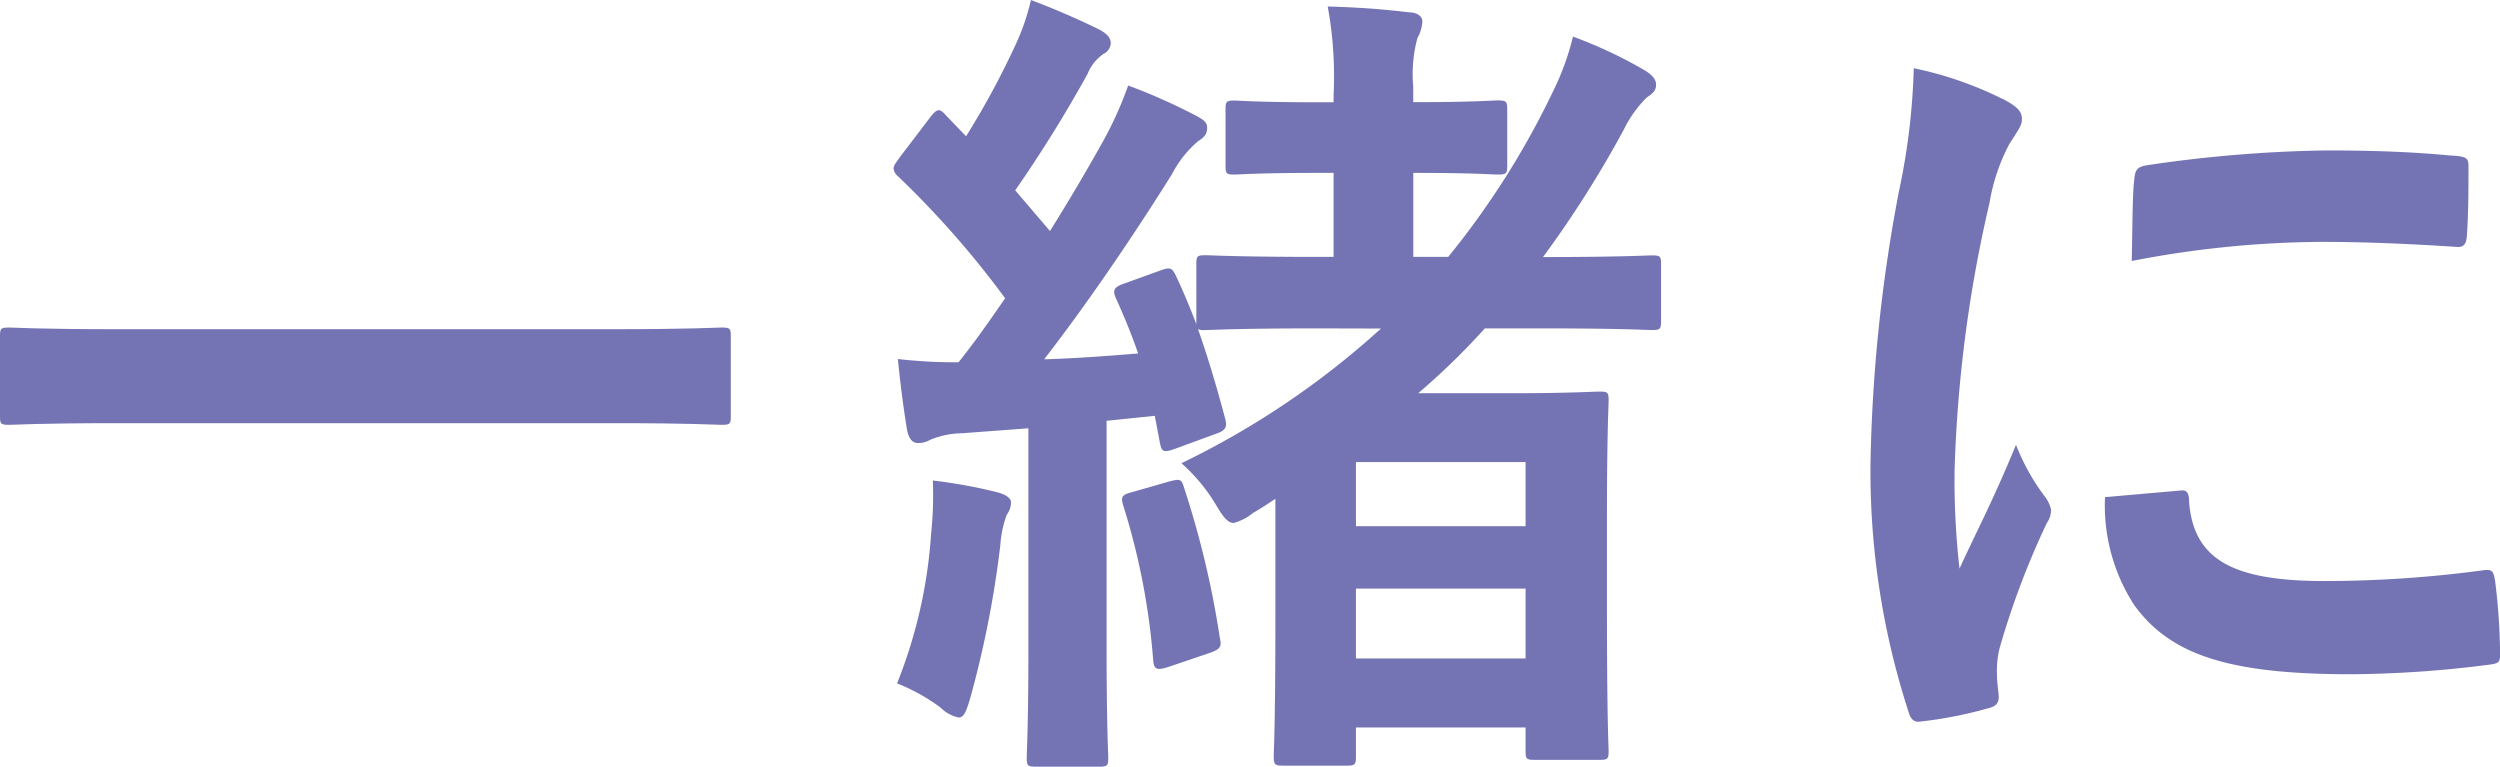 <svg xmlns="http://www.w3.org/2000/svg" xmlns:xlink="http://www.w3.org/1999/xlink" width="76.824" height="23.555" viewBox="0 0 76.824 23.555"><defs><clipPath id="a"><rect width="76.824" height="23.555" fill="none"/></clipPath></defs><g transform="translate(0 0)"><g transform="translate(0 0)" clip-path="url(#a)"><path d="M3.526,9.639c-2.3,0-3.091.051-3.245.051C.026,9.69,0,9.665,0,9.435V6.956C0,6.727.026,6.7.281,6.7c.153,0,.946.051,3.245.051H18.931c2.3,0,3.09-.051,3.245-.051.255,0,.281.026.281.255V9.435c0,.23-.026.255-.281.255-.155,0-.946-.051-3.245-.051Z" transform="translate(0 3.365)" fill="#7474b5"/><path d="M31.287,10.091c-2.451,0-3.245.051-3.423.051a.5.5,0,0,1-.23-.026c.306.868.587,1.813.843,2.785.053.23,0,.332-.306.434l-1.253.46c-.356.128-.407.077-.458-.2l-.155-.817-1.481.153v7c0,2.349.051,3.219.051,3.347,0,.255-.026.281-.281.281H22.651c-.255,0-.281-.026-.281-.281,0-.153.051-1,.051-3.347v-6.77l-2.043.153a2.646,2.646,0,0,0-.972.2.717.717,0,0,1-.383.1c-.179,0-.281-.153-.332-.409-.1-.613-.2-1.355-.281-2.172a15.788,15.788,0,0,0,1.864.1c.512-.638.972-1.3,1.432-1.968a28.783,28.783,0,0,0-3.3-3.755.345.345,0,0,1-.128-.23c0-.1.077-.179.179-.332L19.407,3.6c.2-.255.282-.281.461-.077l.638.664a25.046,25.046,0,0,0,1.532-2.836A6.955,6.955,0,0,0,22.5,0c.742.281,1.508.613,2.121.919.23.128.332.255.332.409a.393.393,0,0,1-.23.332,1.386,1.386,0,0,0-.485.614,41.2,41.2,0,0,1-2.222,3.575L23.085,7.1c.589-.946,1.151-1.891,1.687-2.862a11.343,11.343,0,0,0,.715-1.61,18.032,18.032,0,0,1,2.121.946c.23.128.306.2.306.358,0,.179-.077.281-.281.409a3.325,3.325,0,0,0-.793,1c-1.326,2.12-2.707,4.113-3.934,5.7.946-.026,1.917-.1,2.887-.179-.2-.587-.434-1.149-.689-1.711-.1-.231-.051-.332.255-.436L26.51,8.3c.279-.1.33-.051.434.153.23.485.434.972.638,1.508V8.124c0-.255.026-.281.281-.281.179,0,.972.051,3.423.051H31.8V5.313h-.485c-1.84,0-2.427.051-2.555.051-.255,0-.281-.024-.281-.281V3.372c0-.255.026-.282.281-.282.128,0,.715.053,2.555.053H31.8v-.23A11.849,11.849,0,0,0,31.619.2c.945.026,1.636.077,2.5.179.255,0,.409.128.409.281a1.189,1.189,0,0,1-.153.511,4.269,4.269,0,0,0-.128,1.481v.487H34.3c1.813,0,2.375-.053,2.53-.053.279,0,.306.027.306.282V5.083c0,.257-.027.281-.306.281-.155,0-.717-.051-2.53-.051h-.051V7.894h1.073a25.411,25.411,0,0,0,3.221-5.085,8.026,8.026,0,0,0,.613-1.685,14.025,14.025,0,0,1,2.222,1.047c.2.129.332.257.332.436,0,.153-.077.255-.281.383a3.636,3.636,0,0,0-.715,1,33.2,33.2,0,0,1-2.479,3.909c2.375,0,3.194-.051,3.347-.051.255,0,.281.026.281.281V9.836c0,.281-.026.306-.281.306-.153,0-.972-.051-3.372-.051H36.448A21.626,21.626,0,0,1,34.4,12.083h2.989c1.636,0,2.4-.05,2.581-.05.255,0,.281.024.281.281,0,.179-.051.945-.051,3.628v2.681c0,3.553.051,4.293.051,4.446,0,.255-.026.281-.281.281H37.98c-.255,0-.281-.026-.281-.281v-.715H32.487v.868c0,.281-.024.306-.306.306H30.266c-.282,0-.306-.026-.306-.306,0-.128.051-.868.051-4.319V15.328c-.23.153-.461.308-.689.436a1.6,1.6,0,0,1-.589.306c-.179,0-.306-.153-.536-.536a5.428,5.428,0,0,0-1.073-1.3,25.717,25.717,0,0,0,6.132-4.138ZM19.434,16.376a11.074,11.074,0,0,0,.05-1.61,15.52,15.52,0,0,1,1.968.358c.306.077.434.2.434.306a.626.626,0,0,1-.128.385,3.31,3.31,0,0,0-.2.945,31.469,31.469,0,0,1-.919,4.675c-.128.434-.2.614-.359.614a1.116,1.116,0,0,1-.562-.308A5.878,5.878,0,0,0,18.385,21a14.983,14.983,0,0,0,1.048-4.624m7.332-1.585c.306-.077.358-.077.434.179a28.333,28.333,0,0,1,1.1,4.6c.051.255.077.358-.281.485l-1.277.434c-.385.128-.461.077-.485-.2a21.262,21.262,0,0,0-.919-4.751c-.078-.257-.053-.333.254-.41Zm5.722,1.379H37.7V14.2H32.487ZM37.7,18.087H32.487v2.147H37.7Z" transform="translate(9.181 0)" fill="#7474b5"/><path d="M42.329,2.34c.436.228.589.382.589.613,0,.179-.051.255-.383.766a5.945,5.945,0,0,0-.613,1.815,41.3,41.3,0,0,0-1.074,8.251A24.316,24.316,0,0,0,41,16.774c.535-1.175,1-2.019,1.736-3.806a6.585,6.585,0,0,0,.9,1.609,1.035,1.035,0,0,1,.177.383.692.692,0,0,1-.128.409,25,25,0,0,0-1.456,3.859,2.886,2.886,0,0,0-.078.792c0,.306.053.511.053.715,0,.179-.1.281-.332.332a12.725,12.725,0,0,1-2.1.409c-.179.026-.281-.1-.332-.281a23.95,23.95,0,0,1-1.176-7.613,48.817,48.817,0,0,1,.87-8.38,20.6,20.6,0,0,0,.46-3.806,11.189,11.189,0,0,1,2.732.946M47.8,14.372c.206-.026.257.1.257.383.153,1.764,1.379,2.4,4.164,2.4a36.652,36.652,0,0,0,4.88-.332c.254-.026.306,0,.358.332a18.94,18.94,0,0,1,.152,2.2c0,.306,0,.332-.434.383a34.29,34.29,0,0,1-4.164.281c-3.781,0-5.544-.613-6.642-2.121a5.632,5.632,0,0,1-.9-3.321Zm-1.43-9.555c.026-.306.1-.383.358-.434a40.793,40.793,0,0,1,5.544-.46c1.532,0,2.707.051,3.781.153.536.026.587.077.587.332,0,.766,0,1.457-.051,2.172-.026.23-.1.332-.332.306-1.532-.1-2.862-.153-4.164-.153a31.236,31.236,0,0,0-5.8.587c.026-1.432.026-2.068.077-2.5" transform="translate(19.215 0.7)" fill="#7474b5"/></g></g></svg>